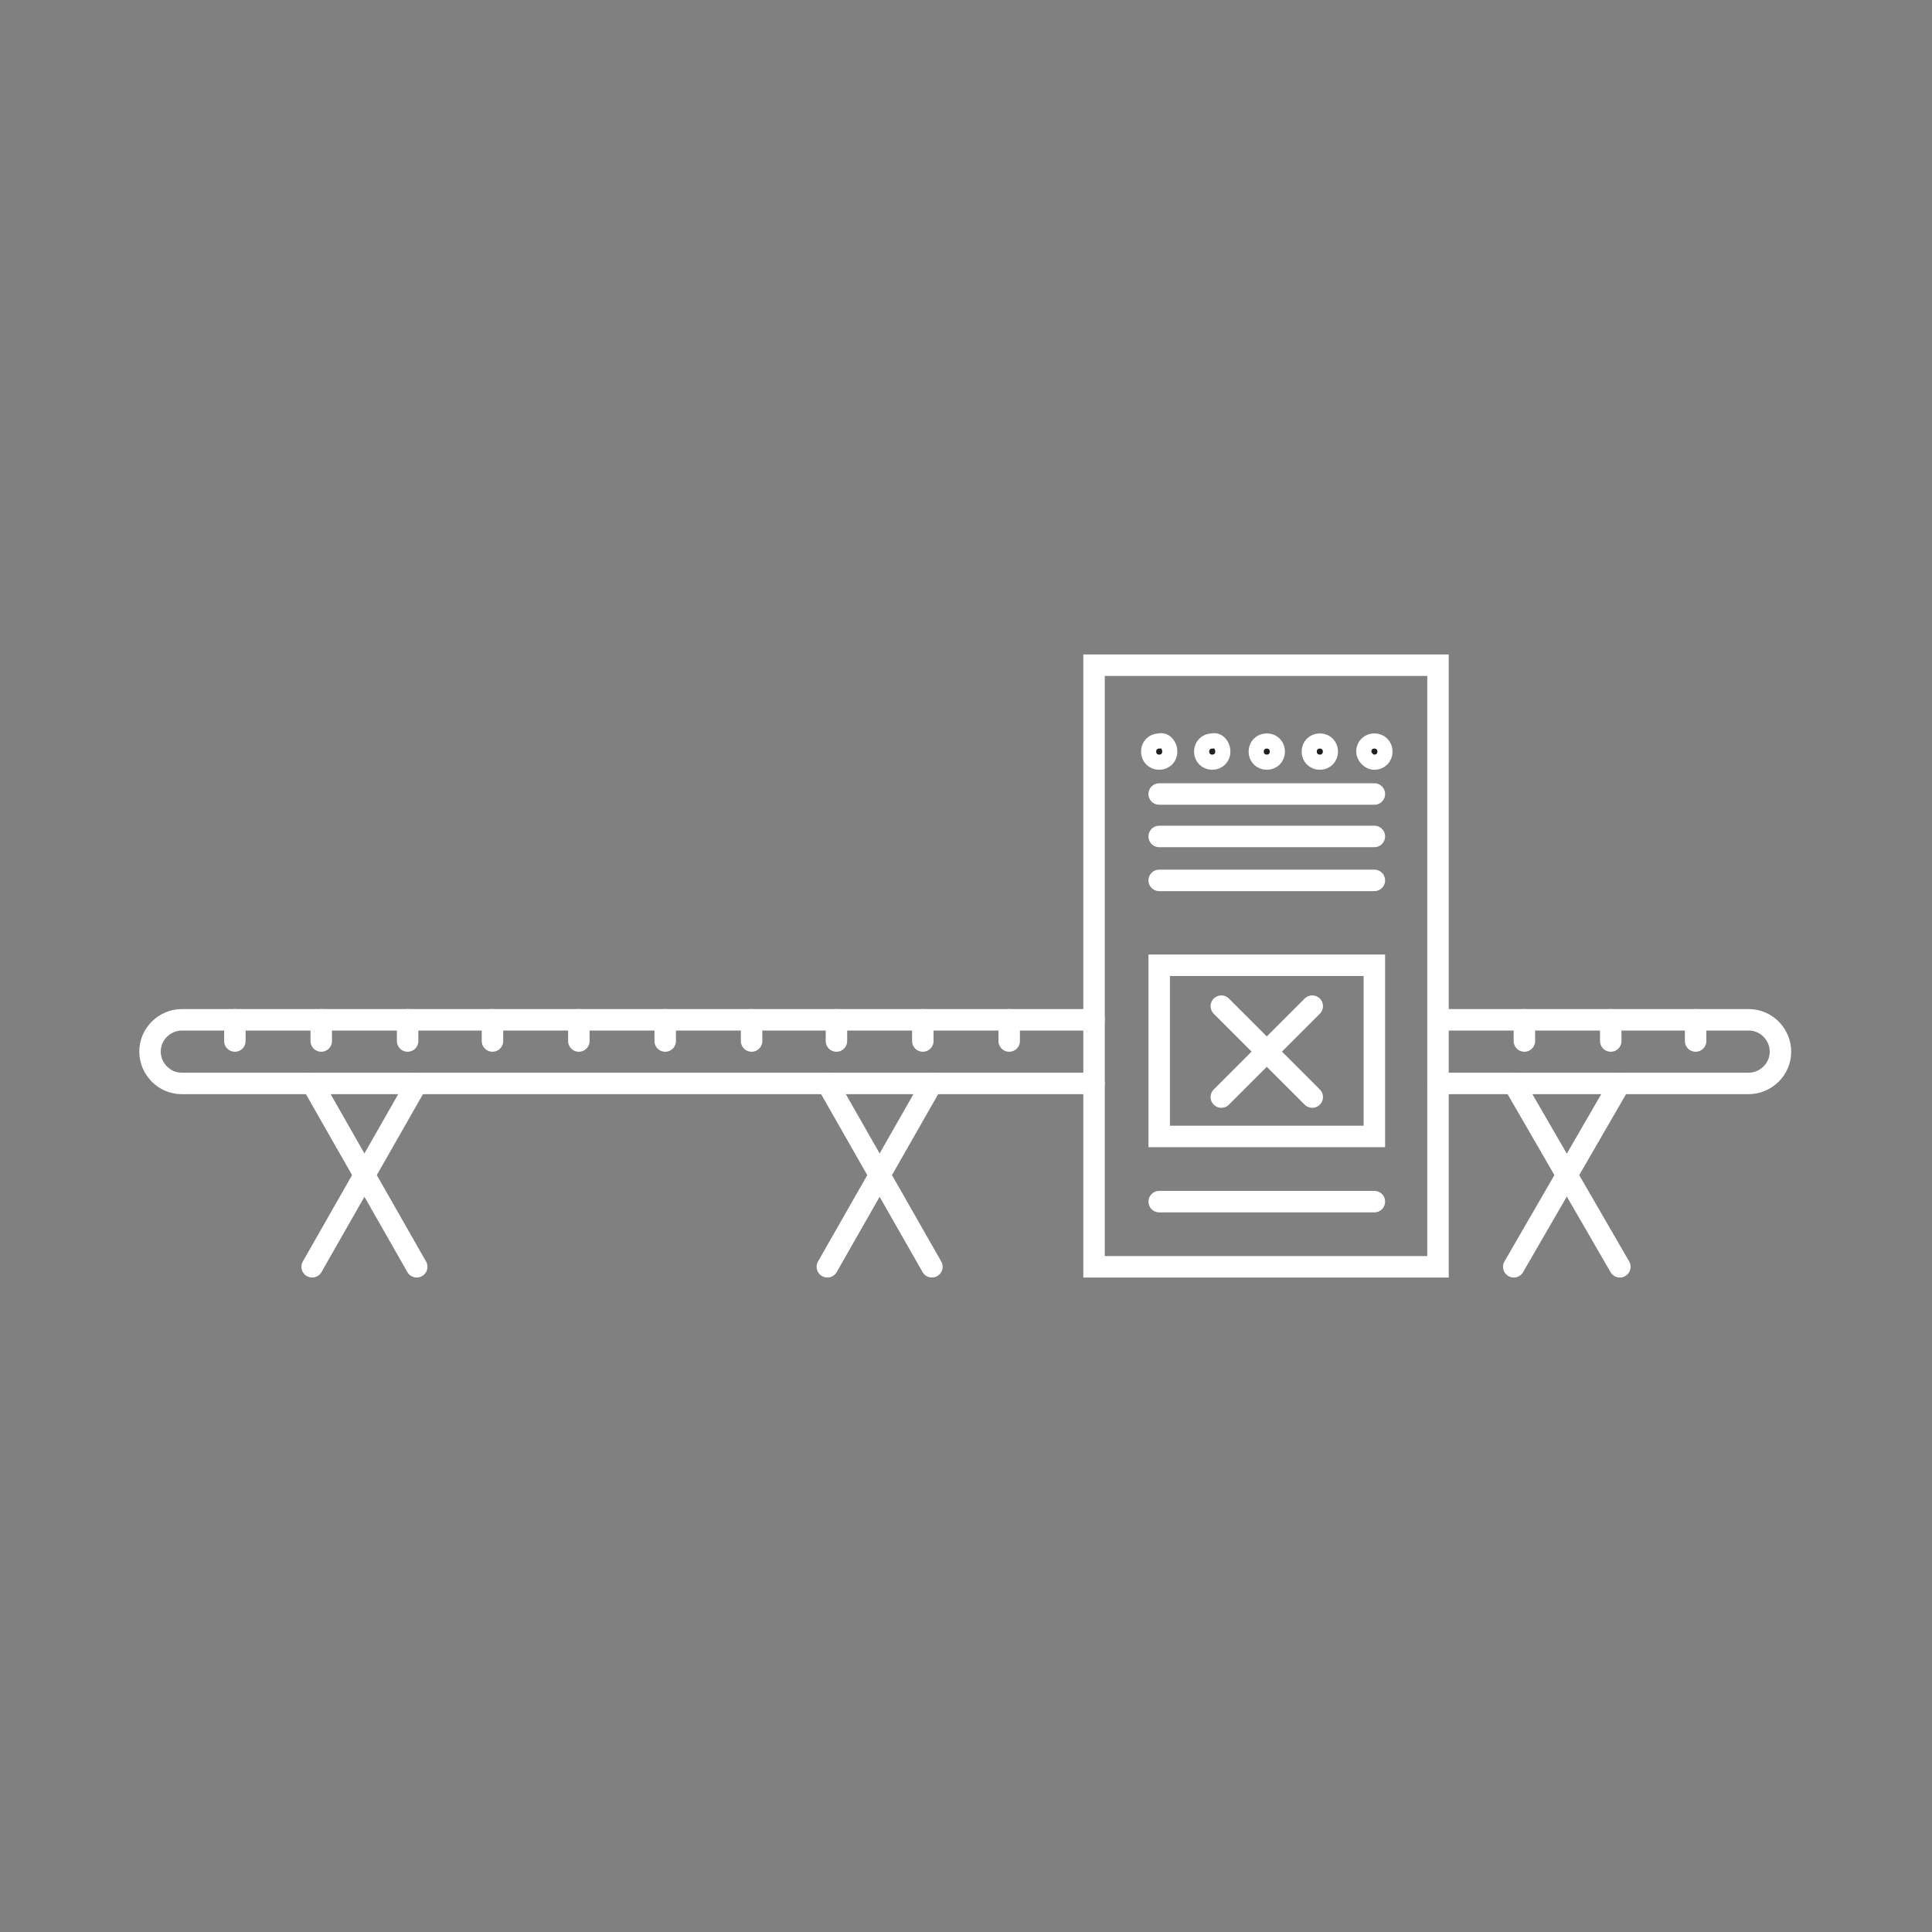<?xml version="1.0" encoding="utf-8"?>
<!-- Generator: Adobe Illustrator 22.1.0, SVG Export Plug-In . SVG Version: 6.00 Build 0)  -->
<svg version="1.1" id="dzwig" xmlns="http://www.w3.org/2000/svg" xmlns:xlink="http://www.w3.org/1999/xlink" x="0px" y="0px"
	 viewBox="0 0 127.5 127.5" style="enable-background:new 0 0 127.5 127.5;" xml:space="preserve">
<rect x="0" y="0" width="127.5" height="127.5" fill="#808080" stroke="none"/>
<style type="text/css">
	.st0{fill:none;stroke:#FFFFFF;stroke-width:1.417;stroke-linecap:round;stroke-miterlimit:10;}
	.st1{fill:#231F20;stroke:#FFFFFF;stroke-miterlimit:10;}
</style>
<path class="st0" d="M72.2,71.5H12c-1.2,0-2.1-1-2.1-2.1l0,0c0-1.2,1-2.1,2.1-2.1h60.2"/>
<path class="st0" d="M94.9,67.3h20.5c1.2,0,2.1,1,2.1,2.1l0,0c0,1.2-1,2.1-2.1,2.1H94.9"/>
<line class="st0" x1="15.5" y1="68.7" x2="15.5" y2="67.3"/>
<line class="st0" x1="21.2" y1="68.7" x2="21.2" y2="67.3"/>
<line class="st0" x1="26.9" y1="68.7" x2="26.9" y2="67.3"/>
<line class="st0" x1="32.5" y1="68.7" x2="32.5" y2="67.3"/>
<line class="st0" x1="38.2" y1="68.7" x2="38.2" y2="67.3"/>
<line class="st0" x1="43.9" y1="68.7" x2="43.9" y2="67.3"/>
<line class="st0" x1="49.6" y1="68.7" x2="49.6" y2="67.3"/>
<line class="st0" x1="55.2" y1="68.7" x2="55.2" y2="67.3"/>
<line class="st0" x1="60.9" y1="68.7" x2="60.9" y2="67.3"/>
<line class="st0" x1="66.6" y1="68.7" x2="66.6" y2="67.3"/>
<line class="st0" x1="100.6" y1="68.7" x2="100.6" y2="67.3"/>
<line class="st0" x1="106.3" y1="68.7" x2="106.3" y2="67.3"/>
<line class="st0" x1="111.9" y1="68.7" x2="111.9" y2="67.3"/>
<rect x="72.2" y="43.9" class="st0" width="22.7" height="39.7"/>
<rect x="76.5" y="63.7" class="st0" width="14.2" height="11.3"/>
<line class="st0" x1="76.5" y1="58.1" x2="90.7" y2="58.1"/>
<line class="st0" x1="76.5" y1="55.2" x2="90.7" y2="55.2"/>
<line class="st0" x1="76.5" y1="52.4" x2="90.7" y2="52.4"/>
<line class="st0" x1="76.5" y1="79.3" x2="90.7" y2="79.3"/>
<path class="st1" d="M77.2,49.6c0,0.4-0.3,0.7-0.7,0.7c-0.4,0-0.7-0.3-0.7-0.7c0-0.4,0.3-0.7,0.7-0.7C76.9,48.8,77.2,49.2,77.2,49.6
	z"/>
<path class="st1" d="M80.7,49.6c0,0.4-0.3,0.7-0.7,0.7c-0.4,0-0.7-0.3-0.7-0.7c0-0.4,0.3-0.7,0.7-0.7C80.4,48.8,80.7,49.2,80.7,49.6
	z"/>
<path class="st1" d="M87.8,49.6c0,0.4-0.3,0.7-0.7,0.7s-0.7-0.3-0.7-0.7c0-0.4,0.3-0.7,0.7-0.7S87.8,49.2,87.8,49.6z"/>
<path class="st1" d="M84.3,49.6c0,0.4-0.3,0.7-0.7,0.7s-0.7-0.3-0.7-0.7c0-0.4,0.3-0.7,0.7-0.7S84.3,49.2,84.3,49.6z"/>
<path class="st1" d="M91.4,49.6c0,0.4-0.3,0.7-0.7,0.7S90,49.9,90,49.6c0-0.4,0.3-0.7,0.7-0.7S91.4,49.2,91.4,49.6z"/>
<line class="st0" x1="80.6" y1="72.4" x2="86.6" y2="66.4"/>
<line class="st0" x1="86.6" y1="72.4" x2="80.6" y2="66.4"/>
<line class="st0" x1="20.6" y1="83.6" x2="27.5" y2="71.5"/>
<line class="st0" x1="27.5" y1="83.6" x2="20.6" y2="71.5"/>
<line class="st0" x1="54.6" y1="83.6" x2="61.5" y2="71.5"/>
<line class="st0" x1="61.5" y1="83.6" x2="54.6" y2="71.5"/>
<line class="st0" x1="99.9" y1="83.6" x2="106.9" y2="71.5"/>
<line class="st0" x1="106.9" y1="83.6" x2="99.9" y2="71.5"/>
</svg>
